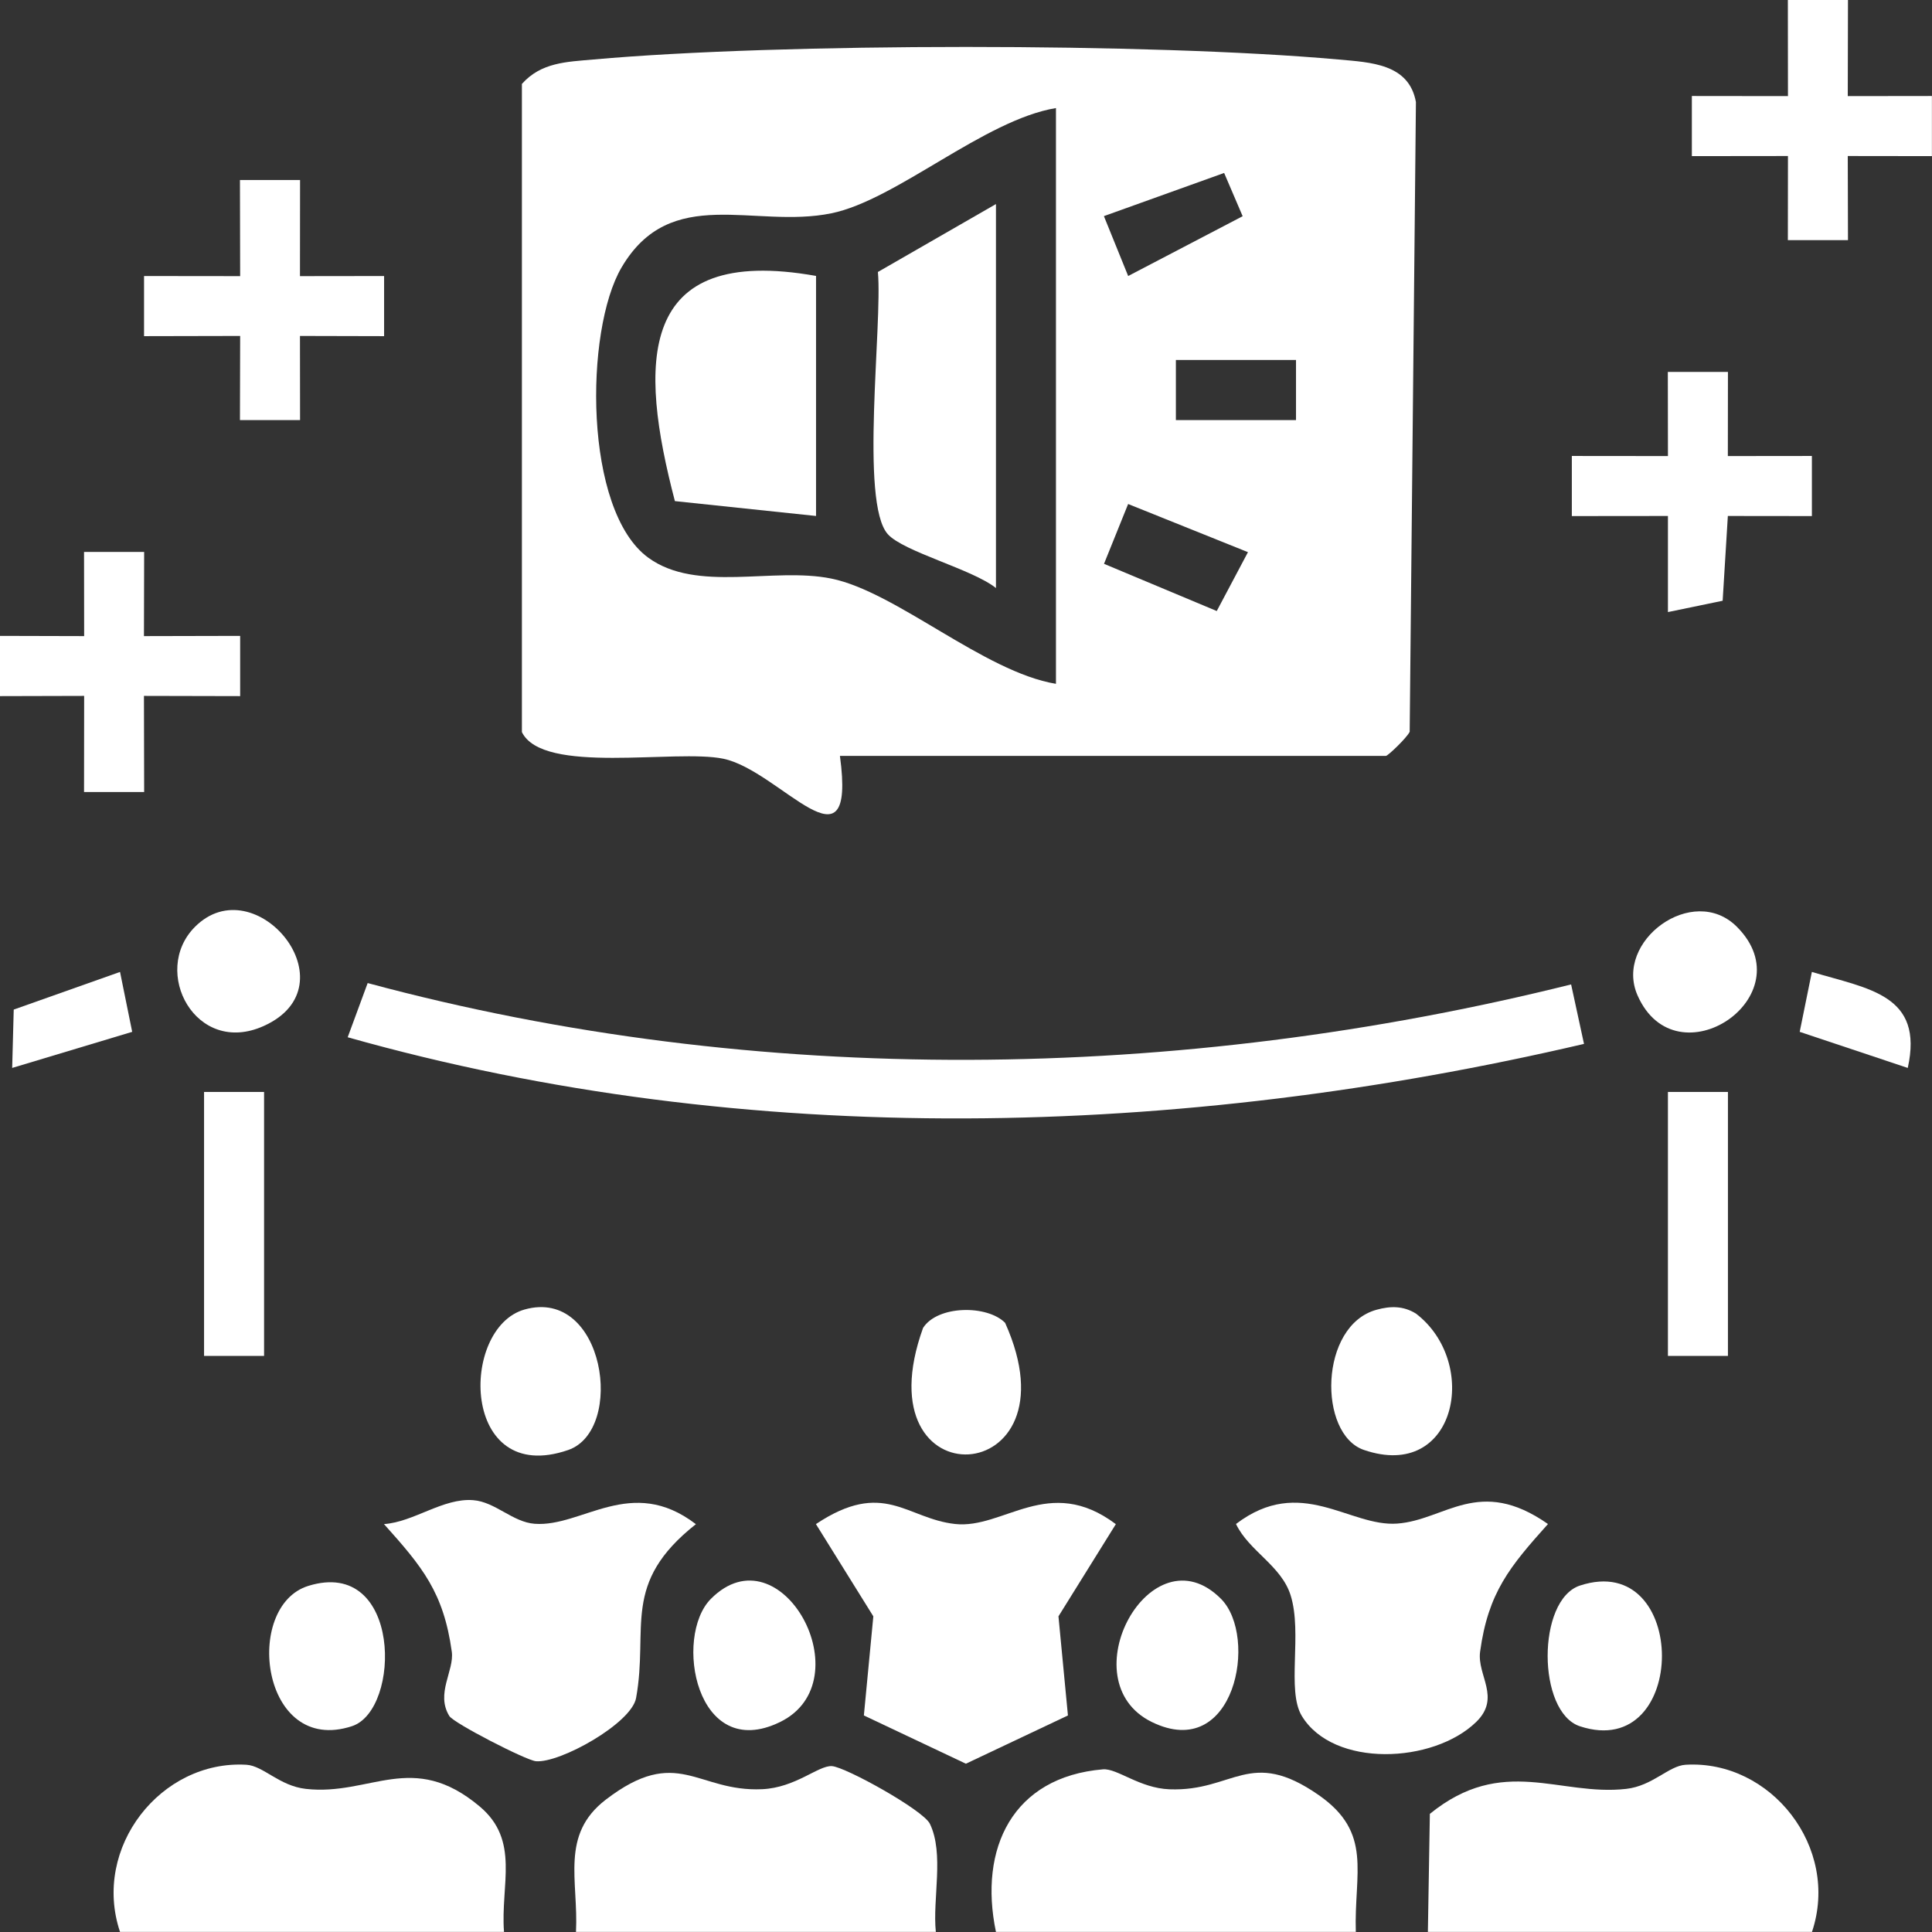 <svg width="142" height="142" viewBox="0 0 142 142" fill="none" xmlns="http://www.w3.org/2000/svg">
<rect x="0" y="0" width="142" height="142" fill="#333333" stroke="none"/>
<path d="M61.735 55.566C62.958 64.617 57.355 56.636 53.158 55.765C49.65 55.039 39.903 56.973 38.359 53.808V6.169C39.773 4.579 41.654 4.548 43.611 4.373C57.347 3.142 84.637 3.142 98.374 4.373C100.736 4.587 103.557 4.678 104.069 7.499L103.61 53.785C103.419 54.206 102.013 55.559 101.86 55.559H61.735V55.566ZM77.612 7.942C72.338 8.814 65.871 14.708 61.101 15.678C55.428 16.84 49.306 13.485 45.682 19.661C42.961 24.294 42.892 37.526 47.647 40.989C51.224 43.595 56.835 41.654 61.101 42.525C65.871 43.496 72.338 49.39 77.612 50.261V7.927V7.942ZM82.917 20.288L91.334 15.892L89.973 12.712L81.136 15.885L82.917 20.28V20.288ZM95.255 26.457H86.426V30.875H95.255V26.457ZM91.724 40.583L82.917 37.044L81.144 41.44L89.43 44.91L91.724 40.583Z" fill="white"/>
<path d="M115.475 72.353L116.423 76.726C86.755 83.659 55.024 84.561 25.555 76.237L27.023 72.254C55.75 79.998 86.694 79.524 115.482 72.353H115.475Z" fill="white"/>
<path d="M133.171 141.992H104.948L105.093 133.316C110.46 128.959 114.611 132.039 119.526 131.481C121.475 131.26 122.645 129.784 123.891 129.708C130.159 129.333 135.258 135.793 133.179 141.992H133.171Z" fill="white"/>
<path d="M37.044 141.992H8.821C6.742 135.793 11.833 129.341 18.109 129.708C19.355 129.784 20.525 131.26 22.474 131.481C27.229 132.016 30.309 128.622 35.248 132.766C38.244 135.273 36.777 138.522 37.044 141.992Z" fill="white"/>
<path d="M68.791 141.992H42.334C42.525 138.224 41.157 134.86 44.52 132.276C49.81 128.217 51.224 131.726 56.025 131.504C58.478 131.39 60.145 129.754 61.139 129.807C62.132 129.861 67.866 133.041 68.347 134.05C69.41 136.251 68.531 139.569 68.783 141.992H68.791Z" fill="white"/>
<path d="M99.658 141.992H73.201C71.917 135.846 74.432 130.602 81.067 130.044C82.115 129.96 83.751 131.428 85.96 131.512C90.684 131.688 91.853 128.401 96.929 131.94C100.92 134.723 99.513 137.643 99.651 142L99.658 141.992Z" fill="white"/>
<path d="M113.77 112.019C110.964 115.153 109.382 117.041 108.786 121.399C108.549 123.142 110.345 124.77 108.495 126.566C105.338 129.631 98.007 129.945 95.684 126.123C94.545 124.25 95.737 120.038 94.858 117.248C94.17 115.062 91.785 113.991 90.845 112.011C95.615 108.38 99.177 112.241 102.701 111.981C106.225 111.721 108.702 108.465 113.77 112.011V112.019Z" fill="white"/>
<path d="M51.155 112.019C45.62 116.384 47.692 119.618 46.752 124.801C46.416 126.666 41.156 129.601 39.391 129.448C38.672 129.387 33.344 126.651 33.023 126.123C32.006 124.464 33.397 122.798 33.206 121.399C32.602 117.034 31.035 115.154 28.222 112.019C30.424 111.867 32.564 110.085 34.781 110.261C36.394 110.384 37.678 111.874 39.291 111.996C42.785 112.264 46.385 108.388 51.14 112.019H51.155Z" fill="white"/>
<path d="M82.016 112.019L77.796 118.799L78.492 126.084L70.993 129.631L63.494 126.084L64.189 118.799L59.97 112.019C64.954 108.701 66.613 111.614 70.19 112.011C73.768 112.409 77.085 108.327 82.008 112.019H82.016Z" fill="white"/>
<path d="M22.054 13.232L22.047 20.296L28.231 20.288V24.707L22.047 24.692L22.054 30.876H17.636L17.651 24.692L10.587 24.707V20.288L17.651 20.296L17.636 13.232H22.054Z" fill="white"/>
<path d="M10.595 40.568L10.58 46.753L17.651 46.737V51.164L10.58 51.148L10.595 58.212H6.177L6.185 51.148L0 51.164V46.737L6.185 46.753L6.177 40.568H10.595Z" fill="white"/>
<path d="M135.824 0L135.809 7.064L141.994 7.056V11.475L135.809 11.467L135.824 17.651H131.406L131.413 11.467L124.35 11.475V7.056L131.413 7.064L131.406 0H135.824Z" fill="white"/>
<path d="M127.002 27.336L126.995 33.52L133.172 33.513V37.931L126.995 37.924L126.613 44.154L122.592 44.987V37.924L115.528 37.931V33.513L122.592 33.52L122.584 27.336H127.002Z" fill="white"/>
<path d="M19.409 80.257H14.998V99.658H19.409V80.257Z" fill="white"/>
<path d="M127.002 80.257H122.591V99.658H127.002V80.257Z" fill="white"/>
<path d="M38.55 96.249C44.452 94.583 45.981 105.125 41.754 106.577C33.857 109.291 33.765 97.602 38.55 96.249Z" fill="white"/>
<path d="M101.18 96.264C102.204 95.981 103.145 95.974 104.07 96.547C108.794 100.155 107.043 108.901 100.247 106.569C96.868 105.415 96.945 97.418 101.18 96.264Z" fill="white"/>
<path d="M52.249 117.515C57.394 112.34 63.517 123.547 57.333 126.567C51.148 129.586 49.489 120.29 52.249 117.515Z" fill="white"/>
<path d="M89.744 117.515C92.504 120.29 90.761 129.548 84.66 126.567C78.484 123.547 84.607 112.348 89.744 117.515Z" fill="white"/>
<path d="M22.665 116.56C29.53 114.435 29.507 125.68 25.869 126.872C19.187 129.066 17.842 118.05 22.665 116.56Z" fill="white"/>
<path d="M116.124 116.537C124.159 113.899 124.159 129.518 116.124 126.88C112.967 125.84 112.952 117.584 116.124 116.537Z" fill="white"/>
<path d="M73.875 97.227C79.425 109.574 63.187 110.537 67.843 97.602C68.913 95.928 72.56 95.897 73.875 97.227Z" fill="white"/>
<path d="M14.326 68.126C18.76 63.669 26.007 72.43 19.379 75.411C14.387 77.659 11.069 71.398 14.326 68.126Z" fill="white"/>
<path d="M127.667 68.126C132.736 73.217 123.211 79.631 120.359 73.163C118.601 69.18 124.434 64.876 127.667 68.126Z" fill="white"/>
<path d="M8.822 71.436L9.716 75.839L0.895 78.492L1.009 74.203L8.822 71.436Z" fill="white"/>
<path d="M140.219 78.492L132.276 75.839L133.171 71.436C137.345 72.689 141.412 73.102 140.219 78.492Z" fill="white"/>
<path d="M73.202 43.221C71.49 41.845 66.406 40.553 65.252 39.261C63.18 36.945 64.87 23.85 64.525 19.99L73.202 14.998V43.221Z" fill="white"/>
<path d="M59.978 20.288V37.924L49.604 36.831C46.967 26.755 46.714 17.926 59.978 20.28V20.288Z" fill="white"/>
</svg>
